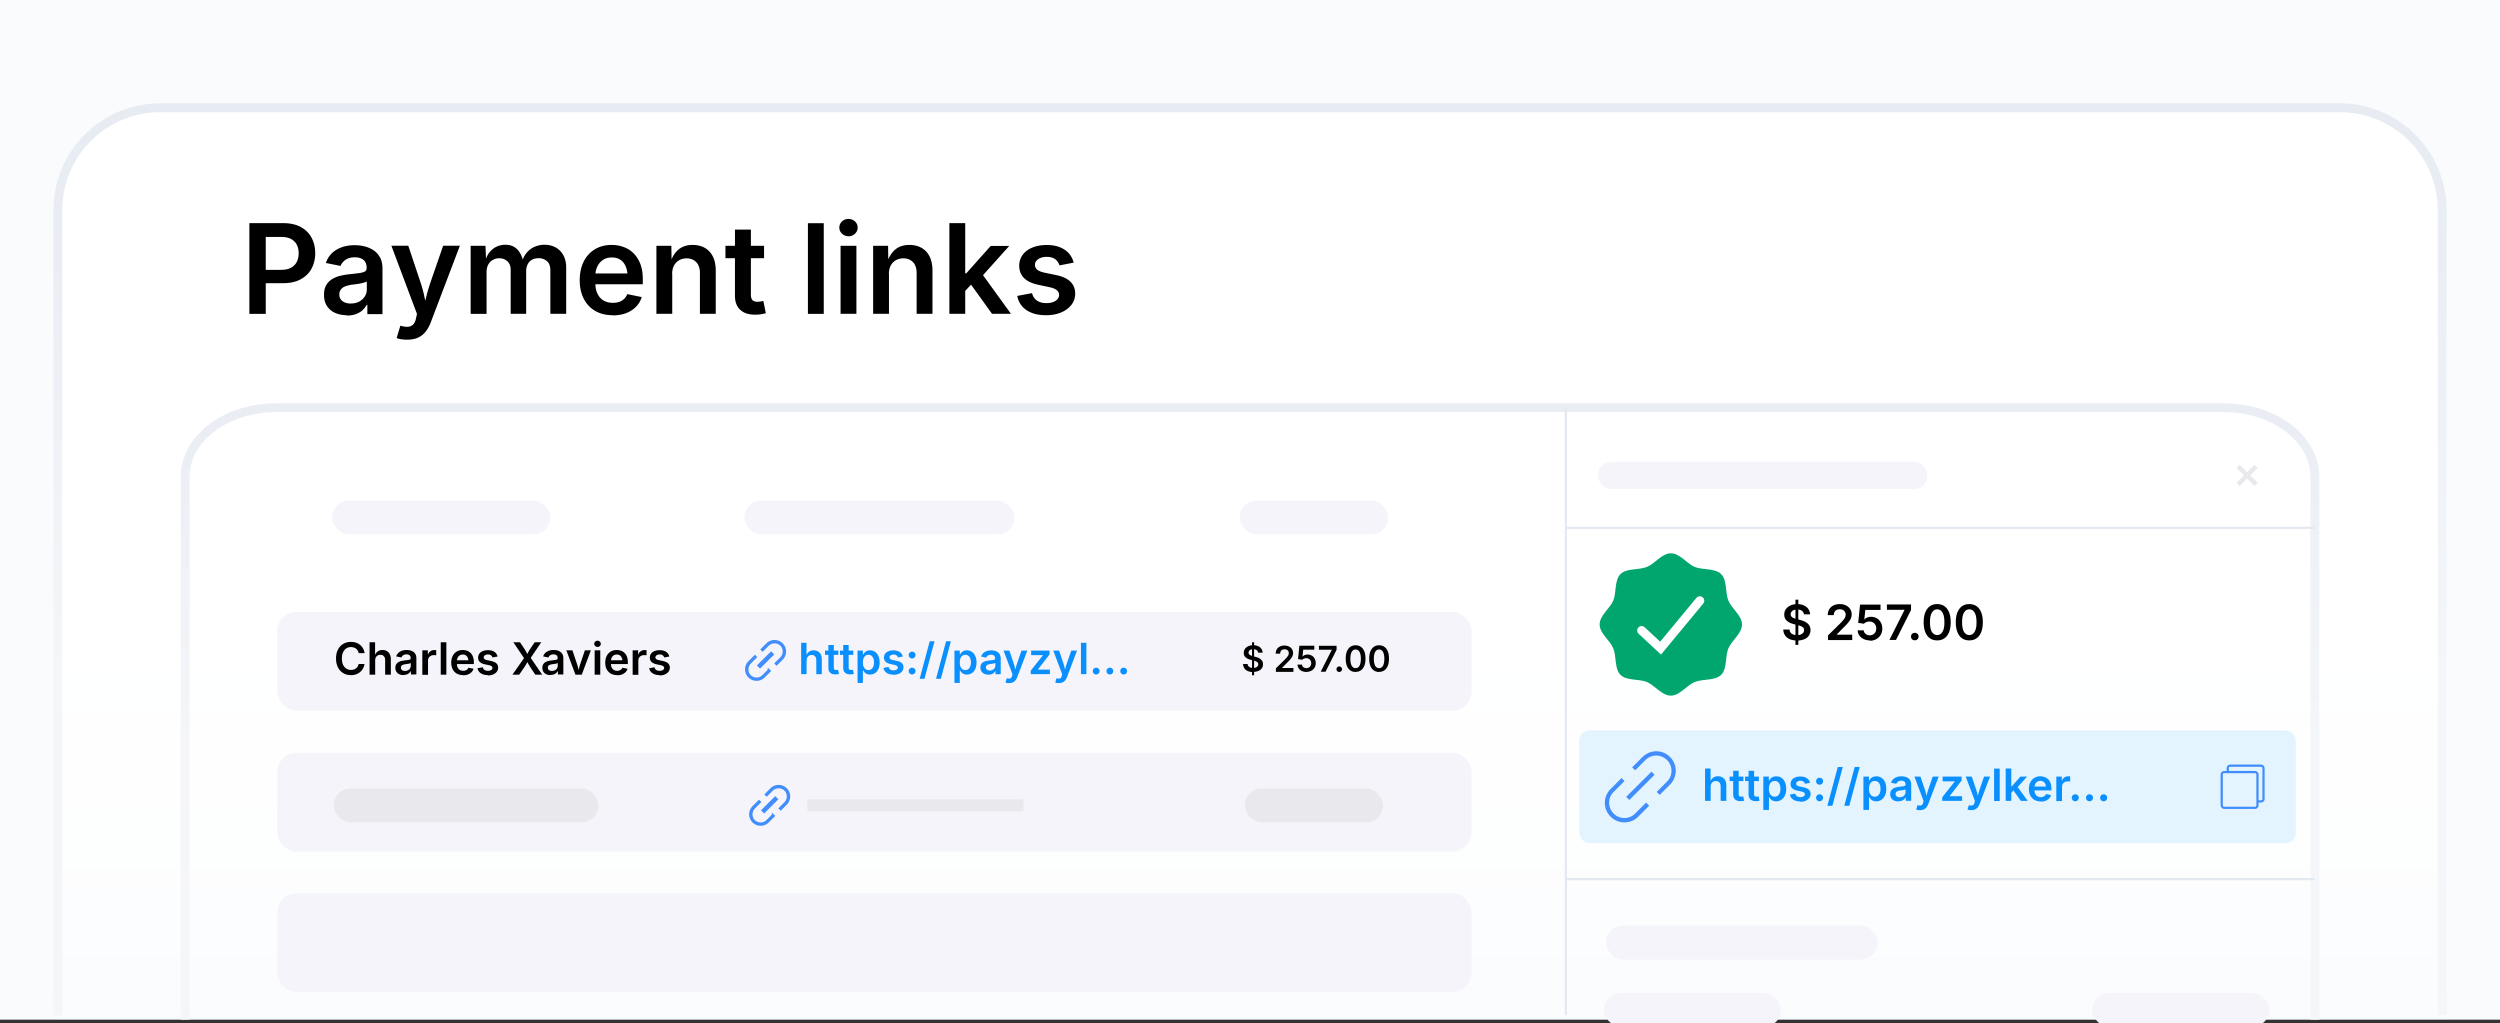 <svg xmlns="http://www.w3.org/2000/svg" xmlns:xlink="http://www.w3.org/1999/xlink" id="Layer_1" version="1.1" viewBox="0 0 281 115.01"><rect x="0" y="0" width="281" height="115.01" fill="#333333" stroke="none"/><defs><linearGradient id="linear-gradient" x1="140.5" x2="140.5" y1="11.61" y2="114.61" gradientUnits="userSpaceOnUse"><stop offset="0" stop-color="#fff"/><stop offset=".38" stop-color="#fff" stop-opacity=".99"/><stop offset=".52" stop-color="#fff" stop-opacity=".97"/><stop offset=".62" stop-color="#fff" stop-opacity=".92"/><stop offset=".69" stop-color="#fff" stop-opacity=".85"/><stop offset=".76" stop-color="#fff" stop-opacity=".77"/><stop offset=".82" stop-color="#fff" stop-opacity=".66"/><stop offset=".88" stop-color="#fff" stop-opacity=".53"/><stop offset=".93" stop-color="#fff" stop-opacity=".38"/><stop offset=".97" stop-color="#fff" stop-opacity=".22"/><stop offset="1" stop-color="#fff" stop-opacity=".1"/></linearGradient><linearGradient id="linear-gradient1" x1="-815.44" x2="-815.44" y1="594.37" y2="593.62" gradientTransform="matrix(268 0 0 -102 218679.5 60625.5)" gradientUnits="userSpaceOnUse"><stop offset="0" stop-color="#e4e9f1"/><stop offset="1" stop-color="#f4f6f9"/></linearGradient><linearGradient xlink:href="#linear-gradient1" id="linear-gradient2" x1="-815.44" x2="-815.44" y1="594.12" y2="593.54"/><linearGradient xlink:href="#linear-gradient1" id="linear-gradient3" x1="175.88" x2="176.12" y1="79.97" y2="79.97"/><linearGradient xlink:href="#linear-gradient1" id="linear-gradient4" x1="176" x2="260.19" y1="59.33" y2="59.33"/><linearGradient xlink:href="#linear-gradient1" id="linear-gradient5" x1="176" x2="260.19" y1="98.81" y2="98.81"/><style>.st8,.st9{stroke-miterlimit:10}.st8{stroke-width:.25px}.st8,.st9{stroke:#408dfb}.st12{fill:#f4f4fa}.st16{fill:#e8e8ed}.st8,.st9{fill:#408dfb}.st9{stroke-width:.5px}.st18{opacity:.6}</style></defs><path d="M0-.4h281v115.01H0z" fill="#f9fbfd"/><path id="getting-started-a" d="M18 11.61h245c6.63 0 12 5.37 12 12v91H6v-91c0-6.63 5.37-12 12-12z" fill="url(#linear-gradient)" fill-rule="evenodd"/><path d="M6.5 114.11v-90.5c0-3.18 1.29-6.05 3.37-8.13 2.15-2.16 5.08-3.37 8.13-3.37h245c3.18 0 6.05 1.29 8.13 3.37 2.16 2.15 3.37 5.08 3.37 8.13v90.5" stroke="url(#linear-gradient1)" fill-rule="evenodd" fill="none"/><path d="M20.81 114.61V53.57c0-2.14 1.15-4.08 3.01-5.48 1.92-1.46 4.54-2.27 7.26-2.27h218.84c2.84 0 5.4.87 7.26 2.27 1.93 1.45 3.01 3.43 3.01 5.48v61.04" fill-rule="evenodd" stroke="url(#linear-gradient2)" fill="none"/><path d="M28.03 35.27V25.08h3.81c.78 0 1.44.15 1.97.44s.94.69 1.21 1.2.41 1.09.41 1.73-.14 1.23-.41 1.74-.68.9-1.22 1.2-1.2.44-1.98.44H29.3v-1.5h2.28c.46 0 .84-.08 1.13-.24s.51-.38.65-.66.21-.6.21-.96-.07-.68-.21-.96-.36-.49-.65-.65-.68-.23-1.14-.23h-1.7v8.65h-1.83zm10.95.16c-.48 0-.92-.09-1.31-.26s-.69-.43-.92-.78-.33-.76-.33-1.26c0-.43.08-.79.24-1.07s.38-.51.66-.68.59-.3.93-.38.71-.15 1.08-.18c.44-.05.8-.09 1.08-.13s.48-.1.61-.18.19-.21.19-.38v-.03c0-.25-.05-.46-.15-.64s-.25-.31-.45-.4-.44-.14-.73-.14-.55.05-.77.14-.39.21-.53.36-.24.3-.3.47l-1.65-.33c.15-.45.38-.82.7-1.12s.69-.51 1.12-.66.91-.22 1.42-.22c.36 0 .72.04 1.09.13s.7.23 1.01.43.55.47.74.81.28.76.28 1.27v5.11h-1.7v-1.05h-.07c-.11.21-.27.41-.47.6s-.44.33-.74.44-.64.17-1.04.17zm.46-1.32c.37 0 .69-.07.95-.22s.47-.34.62-.58.22-.5.22-.78v-.9c-.06.05-.16.09-.3.13s-.29.08-.46.11-.34.06-.51.08-.31.04-.42.05c-.26.04-.5.1-.72.18s-.38.2-.5.35-.18.34-.18.58c0 .22.06.4.17.55s.26.26.46.34.42.12.67.12zM44.58 38l.42-1.39.21.05c.27.07.51.09.72.06s.39-.12.53-.27.24-.38.3-.67l.11-.49-2.88-7.67h1.9l1.39 4.16c.16.49.3.98.4 1.47s.22.99.35 1.5h-.46c.12-.51.25-1.01.37-1.5s.27-.98.43-1.47l1.44-4.16h1.88l-3.28 8.63c-.15.41-.35.75-.58 1.04s-.52.51-.85.66-.74.23-1.2.23c-.25 0-.48-.02-.69-.05s-.38-.08-.5-.13zm8.32-2.73v-7.64h1.67l.07 1.84h-.13c.11-.46.28-.83.51-1.11s.5-.5.81-.64.63-.21.97-.21c.55 0 1 .17 1.34.52s.58.86.72 1.53h-.21c.1-.46.28-.83.54-1.14s.55-.53.9-.68.72-.23 1.12-.23c.46 0 .87.1 1.24.3s.65.49.87.88.32.86.32 1.43v5.15h-1.78v-4.88c0-.47-.13-.82-.39-1.04s-.57-.33-.94-.33c-.28 0-.53.06-.74.18s-.37.29-.48.51-.17.47-.17.76v4.8H57.4v-4.96c0-.39-.12-.7-.36-.93s-.55-.35-.93-.35c-.26 0-.5.06-.71.18s-.39.29-.52.53-.19.52-.19.86v4.68h-1.78zm15.98.16c-.77 0-1.43-.16-1.99-.49s-.98-.78-1.28-1.37-.45-1.28-.45-2.08.15-1.48.44-2.07.71-1.06 1.25-1.39 1.17-.5 1.9-.5c.46 0 .91.08 1.33.23s.8.38 1.12.7.58.71.77 1.2.28 1.06.28 1.73v.56H66v-1.21h5.37l-.83.36c0-.43-.07-.81-.2-1.13s-.33-.58-.59-.76-.59-.27-.98-.27-.72.09-1 .28-.48.43-.63.74-.22.65-.22 1.03v.83c0 .48.08.89.25 1.22s.39.58.69.75.64.25 1.03.25c.26 0 .5-.04.71-.11s.4-.19.55-.33.27-.33.35-.54l1.63.33c-.12.41-.33.77-.63 1.08s-.67.55-1.11.72-.95.26-1.52.26zm6.68-4.64v4.48h-1.78v-7.64h1.68l.03 1.89h-.14c.21-.66.53-1.16.94-1.49s.93-.5 1.56-.5c.52 0 .98.11 1.37.33s.7.55.91.98.32.95.32 1.57v4.86h-1.78v-4.59c0-.51-.13-.91-.4-1.2s-.63-.44-1.09-.44c-.31 0-.59.07-.84.21s-.44.34-.58.6-.21.58-.21.95zm10.32-3.16v1.39h-4.34v-1.39h4.34zm-3.26-1.82h1.78v7.31c0 .28.06.48.18.61s.31.19.58.19a3.787 3.787 0 00.64-.09l.28 1.37c-.2.06-.4.1-.6.13s-.4.04-.59.04c-.73 0-1.3-.18-1.69-.55s-.59-.88-.59-1.56V25.8zm9.97-.72v10.19h-1.78V25.09h1.78zm2.78 1.46c-.28 0-.53-.1-.73-.29s-.3-.42-.3-.68.1-.5.3-.69.45-.28.73-.28.53.09.73.28.3.42.3.69-.1.5-.3.69-.45.29-.73.29zm-.89 8.72v-7.64h1.78v7.64h-1.78zm5.44-4.48v4.48h-1.78v-7.64h1.68l.03 1.89h-.14c.21-.66.53-1.16.94-1.49s.93-.5 1.56-.5c.52 0 .98.11 1.37.33s.7.55.91.98.32.95.32 1.57v4.86h-1.78v-4.59c0-.51-.13-.91-.4-1.2s-.63-.44-1.09-.44c-.31 0-.59.07-.84.21s-.44.34-.58.6-.21.58-.21.95zm6.79 4.48V25.08h1.78v10.19h-1.78zm1.62-2.4v-2.15h.28l2.75-3.08h2.08l-3.38 3.77h-.37l-1.37 1.47zm3.17 2.4l-2.5-3.48 1.2-1.26 3.43 4.74h-2.13zm6.07.16c-.59 0-1.11-.08-1.56-.25s-.82-.41-1.11-.74-.48-.72-.56-1.18l1.66-.31c.1.38.29.66.56.84s.62.28 1.05.28.79-.09 1.04-.26.39-.39.39-.65c0-.22-.08-.4-.25-.54s-.43-.25-.78-.33l-1.31-.28c-.72-.15-1.26-.41-1.61-.77s-.53-.81-.53-1.37c0-.47.13-.88.39-1.23s.62-.62 1.08-.81 1-.29 1.61-.29c.58 0 1.08.08 1.49.25s.75.39 1.01.69.44.64.54 1.04l-1.59.31c-.09-.27-.24-.5-.47-.68s-.55-.28-.96-.28c-.38 0-.69.08-.95.25s-.38.38-.38.64c0 .22.08.41.25.55s.45.26.83.34l1.3.27c.72.15 1.26.4 1.61.75s.53.78.53 1.32c0 .48-.14.91-.42 1.27s-.66.65-1.16.86-1.06.31-1.71.31z"/><rect width="30.53" height="3.81" x="180.52" y="104.04" class="st12" rx="1.9" ry="1.9"/><rect width="19.9" height="3.81" x="180.28" y="111.6" class="st12" rx="1.9" ry="1.9"/><rect width="19.9" height="3.81" x="235.16" y="111.6" class="st12" rx="1.9" ry="1.9"/><rect width="80.54" height="12.66" x="177.51" y="82.1" rx="1.14" ry="1.14" fill="#e3f4ff"/><rect width="37.08" height="3.05" x="179.58" y="51.91" class="st12" rx="1.52" ry="1.52"/><path d="M185.02 90.39l-1.14 1.14c-.35.35-.81.54-1.3.54s-.96-.19-1.3-.54-.54-.81-.54-1.3.19-.96.54-1.3l1.14-1.14-.16-.16-1.14 1.14c-.39.39-.61.91-.61 1.46s.21 1.07.61 1.47.91.61 1.47.61 1.07-.21 1.46-.61l1.14-1.14-.16-.16zm2.61-5.21c-.39-.39-.91-.61-1.46-.61s-1.07.22-1.47.61l-1.07 1.07.16.16 1.07-1.07c.35-.35.81-.54 1.3-.54s.95.19 1.3.54c.35.35.54.81.54 1.3s-.19.96-.54 1.3l-1.07 1.07.16.16 1.07-1.07a2.065 2.065 0 000-2.93z" class="st8"/><path d="M182.96 89.74l2.84-2.83" class="st9"/><path d="M195.8 70.19c0 1.02-1.16 1.8-1.53 2.68s-.12 2.29-.81 2.98-2.06.43-2.98.81-1.67 1.53-2.68 1.53-1.8-1.16-2.68-1.53-2.29-.12-2.98-.81-.43-2.06-.81-2.98-1.53-1.67-1.53-2.68 1.16-1.8 1.53-2.68.12-2.29.81-2.98 2.06-.43 2.98-.81 1.67-1.53 2.68-1.53 1.8 1.16 2.68 1.53 2.29.12 2.98.81.43 2.06.81 2.98 1.53 1.67 1.53 2.68z" fill="#00a66d" fill-rule="evenodd"/><path d="M201.98 71.99c-.31 0-.58-.05-.8-.14-.23-.1-.41-.24-.53-.42-.13-.18-.2-.41-.21-.67h.7c.01.14.06.25.13.35s.17.16.3.21c.12.04.26.07.41.07.16 0 .3-.02.42-.07s.21-.12.28-.2c.07-.09.1-.19.1-.3 0-.1-.03-.19-.09-.26a.687.687 0 00-.25-.17 1.7 1.7 0 00-.38-.12l-.45-.12c-.33-.09-.59-.21-.78-.39-.19-.17-.28-.4-.28-.68 0-.24.06-.44.19-.62s.3-.31.52-.41c.22-.1.47-.15.75-.15s.53.05.75.15.38.23.5.41.18.37.19.59h-.69a.537.537 0 00-.23-.4c-.13-.09-.31-.14-.53-.14-.15 0-.28.02-.39.07a.54.54 0 00-.25.19c-.06.08-.09.17-.09.27 0 .11.03.2.1.27s.15.13.26.17c.1.04.21.08.32.1l.37.1c.15.04.29.08.43.14.14.06.26.13.38.22a.958.958 0 01.37.78c0 .23-.06.44-.18.62s-.29.32-.52.41-.5.15-.81.15zm-.17.49V67.4h.32v5.08h-.32zm3.66-.55v-.51l1.38-1.36c.13-.13.24-.25.33-.36.09-.1.16-.2.2-.3.05-.1.07-.2.07-.32a.571.571 0 00-.33-.53.74.74 0 00-.34-.07c-.13 0-.25.03-.35.08-.1.05-.17.13-.23.23s-.08.22-.08.35h-.68c0-.25.06-.47.17-.66.11-.19.27-.33.48-.43s.43-.15.7-.15.5.05.7.15.36.24.47.41.17.37.17.59c0 .15-.03.29-.08.43s-.15.3-.3.48c-.14.18-.34.39-.6.64l-.69.71v.03h1.73v.6h-2.72zm4.71.05c-.26 0-.49-.05-.7-.15-.2-.1-.37-.23-.49-.4s-.18-.37-.19-.58h.69c0 .11.04.21.1.29a.677.677 0 00.57.27c.14 0 .27-.03.38-.1.11-.07.2-.16.26-.27.06-.11.09-.25.09-.4s-.03-.29-.1-.4a.662.662 0 00-.27-.28.709.709 0 00-.39-.1c-.12 0-.24.02-.35.07-.12.04-.21.1-.27.18l-.65-.1.21-2.05h2.3v.6h-1.71l-.11 1.06h.02c.08-.09.18-.16.31-.21.13-.06.28-.08.44-.08.18 0 .35.03.5.1.15.07.29.16.4.28.11.12.2.26.26.42.06.16.09.34.09.53 0 .26-.06.5-.18.7s-.29.36-.5.48c-.21.12-.46.18-.74.18zm2.19-.05l1.69-3.36v-.03h-1.97v-.6h2.71v.62l-1.69 3.37h-.74zm2.85.04a.407.407 0 01-.42-.42.407.407 0 01.42-.42c.12 0 .22.04.31.12s.12.18.12.3-.04.22-.12.3-.19.12-.31.12zm2.52.01c-.32 0-.59-.08-.82-.24-.23-.16-.4-.39-.52-.7s-.18-.67-.18-1.1.06-.8.18-1.1.3-.54.52-.7.5-.24.82-.24.59.08.82.24.4.4.52.7.18.67.18 1.1-.06.8-.18 1.1-.29.54-.52.7c-.23.16-.5.24-.83.24zm0-.6c.17 0 .32-.06.44-.17s.21-.28.28-.49.09-.47.09-.78-.03-.57-.09-.79c-.06-.21-.16-.38-.28-.49s-.27-.17-.44-.17-.32.06-.44.17-.21.28-.28.49c-.06.22-.09.48-.09.79s.03.57.09.78.15.38.28.49.27.17.44.17zm3.61.6c-.32 0-.59-.08-.82-.24-.23-.16-.4-.39-.52-.7s-.18-.67-.18-1.1.06-.8.18-1.1.3-.54.52-.7.5-.24.82-.24.59.08.82.24.4.4.52.7.18.67.18 1.1-.06.8-.18 1.1-.29.54-.52.7c-.23.16-.5.24-.83.24zm0-.6c.17 0 .32-.06.44-.17s.21-.28.28-.49.09-.47.09-.78-.03-.57-.09-.79c-.06-.21-.16-.38-.28-.49s-.27-.17-.44-.17-.32.06-.44.17-.21.28-.28.49c-.06.22-.09.48-.09.79s.03.57.09.78.15.38.28.49.27.17.44.17z"/><path d="M176 45.82v68.29" stroke-width=".25" stroke-miterlimit="10" fill="none" stroke="url(#linear-gradient3)"/><path d="M176 59.33h84.19" stroke="url(#linear-gradient4)" stroke-width=".25" stroke-miterlimit="10" fill="none"/><path d="M176 98.81h84.19" stroke="url(#linear-gradient5)" stroke-width=".25" stroke-miterlimit="10" fill="none"/><path d="M251.56 52.42l2.03 2.03m0-2.03l-2.03 2.03" stroke="#e8e8ed" stroke-width=".5" stroke-miterlimit="10" fill="none"/><path d="M184.52 70.87l2.13 1.98 4.41-5.33" stroke="#fff" stroke-linecap="round" stroke-miterlimit="10" fill="none"/><rect width="134.23" height="11.09" x="31.17" y="68.78" class="st12" rx="2.15" ry="2.15"/><rect width="24.52" height="3.81" x="37.32" y="56.26" class="st12" rx="1.9" ry="1.9"/><rect width="30.34" height="3.81" x="83.67" y="56.26" class="st12" rx="1.9" ry="1.9"/><rect width="16.69" height="3.81" x="139.34" y="56.26" class="st12" rx="1.9" ry="1.9"/><path d="M86.41 75.34l-.64.64c-.2.2-.46.3-.73.3s-.54-.11-.74-.3-.3-.46-.3-.74.11-.54.3-.74l.64-.64-.09-.09-.64.64a1.173 1.173 0 000 1.65c.22.22.51.34.83.34s.6-.12.82-.34l.64-.64-.09-.09zm1.47-2.94a1.173 1.173 0 00-1.65 0l-.6.6.09.09.6-.6c.2-.2.46-.3.74-.3s.54.11.74.3c.2.2.3.46.3.74s-.11.54-.3.74l-.6.6.09.09.6-.6c.22-.22.34-.51.34-.83s-.12-.6-.34-.82z" class="st8"/><path d="M85.25 74.97l1.6-1.59" class="st9"/><rect width="134.23" height="11.09" x="31.17" y="84.62" class="st12" rx="2.15" ry="2.15"/><rect width="134.23" height="11.09" x="31.17" y="100.4" class="st12" rx="2.15" ry="2.15"/><rect width="24.29" height="1.35" x="90.75" y="89.84" class="st16" rx=".12" ry=".12"/><rect width="29.74" height="3.81" x="37.52" y="88.62" class="st16" rx="1.9" ry="1.9"/><rect width="15.53" height="3.81" x="139.92" y="88.62" class="st16" rx="1.9" ry="1.9"/><path d="M39.43 75.88c-.32 0-.6-.07-.85-.22s-.45-.36-.59-.64-.22-.61-.22-1 .07-.73.22-1.01.34-.49.6-.64c.25-.15.54-.22.85-.22.2 0 .38.03.56.08.17.06.33.14.46.25.14.11.25.24.34.4s.15.33.18.53h-.66a.835.835 0 00-.11-.29.952.952 0 00-.19-.21.794.794 0 00-.26-.13c-.1-.03-.2-.05-.31-.05-.2 0-.37.05-.53.15-.15.1-.27.25-.36.44-.09.19-.13.42-.13.7s.04.51.13.7.21.33.36.43c.15.1.33.15.52.15.11 0 .21-.01.31-.04a.794.794 0 00.45-.34c.05-.08.09-.18.11-.29h.66c-.02.17-.08.34-.16.49-.08.15-.19.29-.32.4-.13.12-.29.21-.46.27-.18.06-.37.1-.59.1zm2.74-1.65v1.6h-.63v-3.64h.62v1.58h-.07c.08-.24.19-.41.34-.53s.33-.18.56-.18c.19 0 .35.04.49.12.14.08.25.2.33.35.08.15.12.34.12.56v1.74h-.64v-1.64c0-.18-.05-.33-.14-.43a.503.503 0 00-.39-.16c-.11 0-.21.02-.3.07s-.16.12-.21.21-.08.21-.08.34zm3.19 1.65c-.17 0-.33-.03-.47-.09s-.25-.16-.33-.28-.12-.27-.12-.45c0-.16.03-.28.09-.38.06-.1.14-.18.23-.24.1-.06.21-.11.33-.14.12-.03.25-.05.39-.07.16-.02.29-.03.39-.05.1-.01.17-.03.22-.06.05-.03.07-.08.07-.14 0-.1-.02-.18-.05-.24a.364.364 0 00-.16-.14.722.722 0 00-.53 0c-.08.03-.14.07-.19.13a.62.62 0 00-.11.17l-.59-.12c.05-.16.14-.29.25-.4.11-.1.25-.18.4-.24.16-.05.32-.08.51-.08.13 0 .26.01.39.04s.25.08.36.15c.11.07.2.17.26.29.07.12.1.27.1.45v1.82h-.61v-.38h-.02c-.04.08-.1.15-.17.21a.76.76 0 01-.26.16c-.1.04-.23.06-.37.06zm.17-.47c.13 0 .25-.03.34-.08.1-.05.17-.12.22-.21.05-.09.08-.18.08-.28v-.32s-.06.03-.11.05c-.05.01-.1.03-.17.04l-.18.03c-.06 0-.11.01-.15.02-.09.01-.18.03-.26.06s-.14.07-.18.12c-.04.05-.06.12-.06.21 0 .08.02.14.06.2.04.05.09.09.16.12s.15.04.24.04zm1.94.42V73.1h.62v.46h.03c.05-.16.13-.28.26-.36.12-.09.26-.13.42-.13h.12c.04 0 .08 0 .11.01v.58s-.07-.02-.13-.02h-.17a.69.69 0 00-.32.08c-.09.05-.17.12-.22.21a.62.62 0 00-.08.31v1.61h-.63zm2.7-3.64v3.64h-.63v-3.64h.63zm1.88 3.69c-.27 0-.51-.06-.71-.17-.2-.12-.35-.28-.46-.49-.11-.21-.16-.46-.16-.74s.05-.53.16-.74c.1-.21.25-.38.45-.5.19-.12.42-.18.68-.18.17 0 .32.03.48.08.15.05.28.14.4.25.12.11.21.26.27.43.07.17.1.38.1.62v.2h-2.23v-.43h1.92l-.3.13c0-.15-.02-.29-.07-.4a.582.582 0 00-.21-.27.558.558 0 00-.35-.1.61.61 0 00-.58.36c-.05.11-.08.23-.08.37v.3c0 .17.03.32.09.44s.14.21.25.27c.11.06.23.09.37.09a.657.657 0 00.45-.16c.06-.05.1-.12.12-.19l.58.12c-.04.15-.12.28-.22.38-.11.11-.24.2-.4.26-.16.06-.34.09-.54.09zm2.78 0c-.21 0-.4-.03-.56-.09a1.11 1.11 0 01-.4-.26.912.912 0 01-.2-.42l.59-.11c.04.13.1.24.2.3.1.07.22.1.38.1s.28-.03.37-.09c.09-.06.14-.14.14-.23 0-.08-.03-.14-.09-.19a.669.669 0 00-.28-.12l-.47-.1c-.26-.05-.45-.15-.58-.27s-.19-.29-.19-.49c0-.17.05-.32.14-.44a.91.91 0 01.39-.29c.17-.07.36-.1.58-.1.21 0 .38.03.53.09a.872.872 0 01.55.62l-.57.11a.463.463 0 00-.17-.24c-.08-.07-.2-.1-.34-.1s-.25.03-.34.09c-.09.06-.14.14-.14.23 0 .08.03.15.09.2.06.05.16.09.3.12l.46.1c.26.06.45.14.58.27s.19.28.19.47c0 .17-.05.32-.15.46-.1.13-.24.23-.41.31-.18.07-.38.11-.61.11zm2.77-.05l1.47-2.1v.49l-1.37-2.03h.75l.44.66c.07.11.14.21.19.3s.09.17.13.25.09.17.13.27h-.16c.05-.1.1-.18.14-.27.04-.08.09-.17.14-.25.05-.09.11-.19.19-.3l.45-.66h.74l-1.35 1.99v-.47l1.45 2.12h-.77l-.55-.82c-.07-.1-.12-.19-.16-.26l-.12-.21c-.04-.07-.08-.14-.12-.23h.11c-.05.08-.09.16-.12.23l-.12.21c-.04.07-.1.16-.17.26l-.56.82h-.75zm4.28.05c-.17 0-.33-.03-.47-.09s-.25-.16-.33-.28-.12-.27-.12-.45c0-.16.03-.28.09-.38.06-.1.14-.18.23-.24.1-.06.21-.11.33-.14.12-.03.25-.05.39-.07.16-.02.29-.03.39-.05.1-.01.17-.03.22-.06.05-.03.07-.08.07-.14 0-.1-.02-.18-.05-.24a.364.364 0 00-.16-.14.722.722 0 00-.53 0c-.08.03-.14.07-.19.13a.62.62 0 00-.11.17l-.59-.12c.05-.16.14-.29.25-.4.11-.1.25-.18.4-.24.16-.05.32-.08.51-.08.13 0 .26.01.39.04s.25.08.36.15c.11.07.2.17.26.29.07.12.1.27.1.45v1.82h-.61v-.38h-.02c-.04.08-.1.15-.17.21a.76.76 0 01-.26.16c-.1.04-.23.06-.37.06zm.17-.47c.13 0 .25-.03.34-.08.1-.05.17-.12.22-.21.05-.09.08-.18.08-.28v-.32s-.06.03-.11.05c-.05.01-.1.03-.17.04l-.18.03c-.06 0-.11.01-.15.02-.09.01-.18.03-.26.06s-.14.07-.18.12c-.04.05-.06.12-.06.21 0 .08.02.14.06.2.04.05.09.09.16.12s.15.04.24.04zm2.63.42l-1.02-2.73h.68l.5 1.48c.06.17.11.35.15.52s.09.35.13.54h-.16c.05-.18.09-.36.13-.54.04-.18.09-.35.15-.52l.5-1.48h.67l-1.02 2.73h-.71zm2.48-3.12c-.1 0-.19-.03-.26-.1s-.11-.15-.11-.24a.358.358 0 01.37-.35c.1 0 .19.03.26.1s.11.15.11.25-.04.18-.11.25-.16.1-.26.1zm-.32 3.12V73.1h.63v2.73h-.63zm2.52.05c-.27 0-.51-.06-.71-.17-.2-.12-.35-.28-.46-.49-.11-.21-.16-.46-.16-.74s.05-.53.16-.74c.1-.21.25-.38.45-.5.19-.12.42-.18.68-.18.17 0 .32.03.48.08.15.05.28.14.4.25.12.11.21.26.27.43.07.17.1.38.1.62v.2h-2.23v-.43h1.92l-.3.13c0-.15-.02-.29-.07-.4a.582.582 0 00-.21-.27.558.558 0 00-.35-.1.61.61 0 00-.58.36c-.05.11-.08.23-.08.37v.3c0 .17.03.32.09.44s.14.21.25.27c.11.06.23.09.37.09a.657.657 0 00.45-.16c.06-.05.1-.12.12-.19l.58.12c-.04.15-.12.28-.22.38-.11.11-.24.2-.4.26-.16.06-.34.09-.54.09zm1.75-.05V73.1h.62v.46h.03c.05-.16.13-.28.26-.36.12-.09.26-.13.42-.13h.12c.04 0 .08 0 .11.01v.58s-.07-.02-.13-.02h-.17a.69.69 0 00-.32.08c-.09.05-.17.12-.22.21a.62.62 0 00-.08.31v1.61h-.63zm3.02.05c-.21 0-.4-.03-.56-.09a1.11 1.11 0 01-.4-.26.912.912 0 01-.2-.42l.59-.11c.04.13.1.24.2.3.1.07.22.1.38.1s.28-.03.37-.09c.09-.06.14-.14.14-.23 0-.08-.03-.14-.09-.19a.669.669 0 00-.28-.12l-.47-.1c-.26-.05-.45-.15-.58-.27s-.19-.29-.19-.49c0-.17.05-.32.14-.44a.91.91 0 01.39-.29c.17-.07.36-.1.58-.1.21 0 .38.03.53.09a.872.872 0 01.55.62l-.57.11a.463.463 0 00-.17-.24c-.08-.07-.2-.1-.34-.1s-.25.03-.34.09c-.09.06-.14.14-.14.23 0 .08.03.15.09.2.06.05.16.09.3.12l.46.1c.26.06.45.14.58.27s.19.28.19.47c0 .17-.05.32-.15.46-.1.13-.24.23-.41.31-.18.07-.38.11-.61.11zM140.85 75.54c-.23 0-.42-.04-.59-.11s-.3-.17-.39-.31a.946.946 0 01-.15-.49h.51c0 .1.04.19.1.25.05.07.13.12.22.15a.943.943 0 00.6 0c.08-.03.16-.08.21-.15a.34.34 0 00.07-.22c0-.08-.02-.14-.07-.19a.523.523 0 00-.18-.13c-.08-.04-.17-.07-.28-.09l-.33-.09c-.24-.06-.43-.16-.57-.28-.14-.13-.2-.29-.2-.5 0-.17.05-.32.14-.45s.22-.23.38-.3c.16-.07.34-.11.54-.11s.39.04.55.11a.815.815 0 01.51.73h-.51a.385.385 0 00-.17-.29c-.1-.07-.23-.1-.38-.1-.11 0-.2.02-.28.05s-.14.08-.18.14c-.04.06-.06.12-.06.2 0 .08.02.15.08.2.05.05.11.09.19.12s.15.06.23.08l.27.07c.11.03.21.06.31.1s.19.1.27.16c.08.07.15.15.2.24.05.09.07.2.07.33 0 .17-.04.32-.13.45s-.21.23-.38.3-.36.11-.59.11zm-.12.36v-3.71h.23v3.71h-.23zm2.68-.4v-.38l1.01-.99c.09-.1.17-.18.24-.26.06-.08.11-.15.15-.22.03-.07.05-.15.05-.23 0-.09-.02-.17-.06-.24a.353.353 0 00-.17-.15.487.487 0 00-.25-.05c-.1 0-.18.02-.26.06s-.13.09-.17.17-.06.16-.06.26h-.5c0-.18.04-.34.12-.48s.2-.24.35-.32c.15-.08.32-.11.51-.11s.36.04.51.11a.796.796 0 01.46.73c0 .11-.02.21-.06.32-.04.1-.11.22-.22.35-.1.13-.25.29-.44.47l-.51.52v.02h1.27v.44h-1.99zm3.43.03c-.19 0-.36-.04-.51-.11a.843.843 0 01-.35-.29.787.787 0 01-.14-.43h.51c0 .08.03.15.07.21.04.06.1.11.18.14a.604.604 0 00.52-.02c.08-.05.14-.11.19-.2.05-.08.07-.18.07-.29a.543.543 0 00-.27-.49.53.53 0 00-.28-.07c-.09 0-.18.02-.26.05s-.15.08-.2.13l-.47-.08.15-1.5h1.68v.44h-1.25l-.08.77h.02c.05-.06.13-.12.23-.16a.937.937 0 01.69.01c.11.05.21.11.29.2.08.09.15.19.19.31.04.12.07.25.07.38 0 .19-.04.36-.13.51-.09.15-.21.27-.37.35s-.34.13-.54.13zm1.61-.03l1.24-2.45v-.02h-1.44v-.44h1.98v.45l-1.24 2.46h-.54zm2.08.03c-.09 0-.16-.03-.22-.09s-.09-.13-.09-.22.03-.16.09-.22.13-.09.22-.09.16.03.22.09.09.13.09.22-.03.16-.09.22-.13.09-.22.09zm1.84 0c-.23 0-.44-.06-.6-.18a1.11 1.11 0 01-.38-.51c-.09-.22-.13-.49-.13-.81s.04-.58.13-.81c.09-.22.22-.39.38-.51.17-.12.37-.18.6-.18s.43.06.6.18c.17.12.29.29.38.51.09.22.13.49.13.81s-.04.58-.13.8-.21.39-.38.51-.37.18-.61.18zm0-.43c.13 0 .23-.04.32-.12.09-.08.16-.2.2-.36.05-.16.07-.35.07-.57s-.02-.42-.07-.57c-.05-.16-.11-.28-.2-.36-.09-.08-.2-.12-.32-.12s-.23.04-.32.12c-.09.08-.15.2-.2.36-.05.16-.07.35-.07.57s.02.41.07.57c.04.16.11.28.2.36.09.08.2.12.32.12zm2.64.43c-.23 0-.44-.06-.6-.18a1.11 1.11 0 01-.38-.51c-.09-.22-.13-.49-.13-.81s.04-.58.13-.81c.09-.22.22-.39.38-.51.17-.12.37-.18.6-.18s.43.06.6.18c.17.12.29.29.38.51.09.22.13.49.13.81s-.04.58-.13.8-.21.39-.38.51-.37.18-.61.18zm0-.43c.13 0 .23-.04.32-.12.09-.08.16-.2.2-.36.05-.16.07-.35.07-.57s-.02-.42-.07-.57c-.05-.16-.11-.28-.2-.36-.09-.08-.2-.12-.32-.12s-.23.04-.32.12c-.09.08-.15.2-.2.36-.05.16-.07.35-.07.57s.02.41.07.57c.04.16.11.28.2.36.09.08.2.12.32.12z"/><path d="M90.66 74.22v1.55h-.61v-3.52h.6v1.53h-.06c.07-.23.18-.4.33-.51.14-.12.32-.17.54-.17.18 0 .34.04.48.12s.24.19.32.34c.07.15.11.33.11.54v1.68h-.62v-1.59c0-.18-.05-.32-.14-.42a.49.49 0 00-.38-.15c-.11 0-.21.02-.29.07-.09.05-.15.12-.2.21-.05.09-.07.2-.07.33zm3.57-1.09v.48h-1.5v-.48h1.5zm-1.12-.63h.61v2.53c0 .1.02.17.06.21.04.04.11.07.2.07.03 0 .07 0 .11-.01.05 0 .08-.01.11-.02l.1.47c-.07.02-.14.04-.21.04-.07 0-.14.01-.2.01-.25 0-.45-.06-.58-.19-.14-.13-.2-.3-.2-.54v-2.58zm2.8.63v.48h-1.5v-.48h1.5zm-1.13-.63h.61v2.53c0 .1.02.17.06.21.04.04.11.07.2.07.03 0 .07 0 .11-.01.05 0 .08-.01.11-.02l.1.47c-.07.02-.14.04-.21.04-.07 0-.14.01-.2.01-.25 0-.45-.06-.58-.19-.14-.13-.2-.3-.2-.54v-2.58zm1.61 4.26v-3.63h.6v.44h.04c.03-.06.08-.13.13-.2.06-.07.14-.13.24-.19.1-.05.23-.08.38-.08.21 0 .39.05.55.16.16.1.29.26.39.46.1.2.15.45.15.74s-.05.54-.14.74c-.09.2-.22.36-.39.46-.16.11-.35.16-.56.16-.15 0-.27-.03-.38-.08a.654.654 0 01-.24-.19c-.06-.07-.11-.14-.14-.2h-.03v1.41h-.61zm1.23-1.45c.14 0 .25-.04.34-.11s.16-.18.21-.31c.05-.13.07-.28.07-.44s-.02-.31-.07-.44a.676.676 0 00-.21-.3c-.09-.07-.21-.11-.35-.11s-.25.04-.34.11c-.09.07-.16.17-.21.3-.05.13-.07.28-.07.45s.02.32.07.45.12.23.21.3.21.11.34.11zm2.79.52c-.2 0-.38-.03-.54-.09a.862.862 0 01-.38-.26.744.744 0 01-.19-.41l.57-.11c.04.13.1.23.19.29.09.06.21.1.36.1s.27-.03.36-.09c.09-.06.13-.13.13-.22 0-.08-.03-.14-.09-.19a.564.564 0 00-.27-.11l-.45-.1c-.25-.05-.44-.14-.56-.26a.649.649 0 01-.18-.48c0-.16.04-.31.13-.42.09-.12.21-.21.37-.28.16-.07.35-.1.56-.1.2 0 .37.03.52.09.14.06.26.13.35.24.09.1.15.22.19.36l-.55.11a.46.46 0 00-.16-.23.54.54 0 00-.33-.1c-.13 0-.24.03-.33.09s-.13.13-.13.22c0 .08.03.14.09.19.06.05.15.09.29.12l.45.09c.25.05.44.14.56.26.12.12.18.27.18.46 0 .17-.05.31-.14.44s-.23.23-.4.3c-.17.07-.37.11-.59.11zm2.11-1.82a.37.37 0 01-.27-.11c-.07-.07-.11-.16-.11-.27s.04-.2.11-.27.16-.11.27-.11.2.04.27.11.11.16.11.27-.04.19-.11.27a.37.37 0 01-.27.11zm0 1.8a.37.37 0 01-.27-.11c-.07-.07-.11-.16-.11-.27s.04-.2.11-.27.16-.11.27-.11.2.04.27.11.11.16.11.27-.04.19-.11.27a.37.37 0 01-.27.11zm2.52-3.73l-1.13 4.22h-.54l1.13-4.22h.54zm1.84 0l-1.13 4.22h-.54l1.13-4.22h.54zm.4 4.68v-3.63h.6v.44h.04c.03-.06.08-.13.13-.2.06-.07.14-.13.24-.19.1-.05.23-.08.38-.08.21 0 .39.05.55.16.16.1.29.26.39.46.1.2.15.45.15.74s-.05.54-.14.74c-.09.2-.22.36-.39.46-.16.11-.35.16-.56.16-.15 0-.27-.03-.38-.08a.654.654 0 01-.24-.19c-.06-.07-.11-.14-.14-.2h-.03v1.41h-.61zm1.23-1.45c.14 0 .25-.04.34-.11s.16-.18.21-.31c.05-.13.07-.28.07-.44s-.02-.31-.07-.44a.676.676 0 00-.21-.3c-.09-.07-.21-.11-.35-.11s-.25.04-.34.11c-.09.07-.16.17-.21.3-.05.13-.07.28-.07.45s.02.32.07.45.12.23.21.3.21.11.34.11zm2.58.52c-.17 0-.32-.03-.45-.09a.763.763 0 01-.32-.27.76.76 0 01-.12-.44c0-.15.03-.27.08-.37.06-.1.13-.18.23-.23s.2-.1.32-.13.24-.05.37-.06c.15-.02.28-.03.37-.04.1-.01.17-.03.21-.06.04-.03.07-.07.07-.13 0-.1-.02-.17-.05-.23s-.09-.11-.15-.14c-.07-.03-.15-.05-.25-.05s-.19.02-.27.05a.474.474 0 00-.28.28l-.57-.12c.05-.16.13-.29.24-.39.11-.1.24-.18.39-.23.15-.05.31-.08.49-.08.12 0 .25.01.38.04s.24.08.35.15c.11.07.19.16.25.28.06.12.1.26.1.44v1.77h-.59v-.36h-.02c-.04.07-.09.14-.16.21-.07.06-.15.12-.26.15s-.22.06-.36.06zm.16-.46c.13 0 .24-.03.33-.08.09-.05.16-.12.22-.2.05-.08.08-.17.08-.27v-.31s-.05.03-.1.04c-.05.01-.1.03-.16.04-.06.01-.12.02-.17.03s-.11.01-.15.02c-.09.01-.17.03-.25.06-.07.03-.13.07-.17.12-.04.05-.06.12-.06.2 0 .08.02.14.06.19.04.05.09.09.16.12s.14.04.23.04zm1.77 1.34l.14-.48.07.02c.09.02.18.03.25.02.07-.01.13-.04.18-.09s.08-.13.1-.23l.04-.17-1-2.65h.66l.48 1.44c.06.17.1.34.14.51.04.17.08.34.12.52h-.16c.04-.18.08-.35.13-.52.04-.17.09-.34.15-.51l.5-1.44h.65l-1.13 2.98c-.05.14-.12.26-.2.36-.08.1-.18.18-.3.23-.12.05-.25.08-.41.08-.09 0-.17 0-.24-.02-.07-.01-.13-.03-.17-.04zm2.84-.94v-.39l1.36-1.72v-.02h-1.32v-.51h2.07v.43l-1.3 1.68v.02h1.34v.51h-2.16zm2.75.94l.14-.48.07.02c.09.02.18.03.25.02.07-.01.13-.04.18-.09s.08-.13.1-.23l.04-.17-1-2.65h.66l.48 1.44c.06.17.1.34.14.51.04.17.08.34.12.52h-.16c.04-.18.08-.35.13-.52.04-.17.09-.34.15-.51l.5-1.44h.65l-1.13 2.98c-.05.14-.12.26-.2.36-.08.1-.18.18-.3.23-.12.05-.25.08-.41.08-.09 0-.17 0-.24-.02-.07-.01-.13-.03-.17-.04zm3.5-4.46v3.52h-.61v-3.52h.61zm1.1 3.56a.37.37 0 01-.27-.11c-.07-.07-.11-.16-.11-.27s.04-.2.11-.27.16-.11.27-.11.2.04.27.11.11.16.11.27-.04.19-.11.27a.37.37 0 01-.27.11zm1.54 0a.37.37 0 01-.27-.11c-.07-.07-.11-.16-.11-.27s.04-.2.11-.27.16-.11.27-.11.2.04.27.11.11.16.11.27-.04.19-.11.27a.37.37 0 01-.27.11zm1.55 0a.37.37 0 01-.27-.11c-.07-.07-.11-.16-.11-.27s.04-.2.11-.27.16-.11.27-.11.2.04.27.11.11.16.11.27-.04.19-.11.27a.37.37 0 01-.27.11zm65.98 12.61v1.6h-.63v-3.64h.62v1.58h-.07c.08-.24.19-.41.34-.53.15-.12.33-.18.56-.18.19 0 .35.04.49.12.14.08.25.2.33.35s.12.34.12.56v1.74h-.64v-1.64c0-.18-.05-.33-.14-.43a.503.503 0 00-.39-.16c-.11 0-.21.03-.3.07s-.16.12-.21.21c-.05.09-.08.21-.08.34zm3.68-1.13v.5h-1.55v-.5h1.55zm-1.16-.65h.63v2.61c0 .1.02.17.06.22.04.05.11.07.21.07.03 0 .07 0 .12-.01.05 0 .09-.01.12-.02l.1.49c-.07.02-.14.04-.21.04-.07 0-.14.01-.21.01-.26 0-.46-.07-.6-.2-.14-.13-.21-.32-.21-.56v-2.66zm2.9.65v.5h-1.55v-.5h1.55zm-1.17-.65h.63v2.61c0 .1.02.17.06.22.04.05.11.07.21.07.03 0 .07 0 .12-.01.05 0 .09-.01.12-.02l.1.49c-.07.02-.14.04-.21.04-.07 0-.14.01-.21.01-.26 0-.46-.07-.6-.2-.14-.13-.21-.32-.21-.56v-2.66zm1.67 4.4v-3.75h.62v.45h.04c.03-.07.08-.14.14-.21.06-.07.14-.14.25-.19s.24-.08.4-.08c.21 0 .4.05.57.16.17.11.3.27.4.47.1.21.15.47.15.77s-.05.55-.15.76-.23.37-.4.48c-.17.11-.36.17-.58.17-.16 0-.28-.03-.39-.08a.853.853 0 01-.39-.4h-.03v1.45h-.63zm1.27-1.49c.14 0 .26-.04.36-.12.1-.08.17-.18.22-.32.05-.13.07-.29.07-.46s-.02-.32-.07-.45a.651.651 0 00-.22-.31c-.1-.08-.22-.11-.36-.11s-.26.04-.35.11c-.1.07-.17.17-.22.31a1.403 1.403 0 000 .93c.05.13.12.24.22.31s.21.11.35.11zm2.88.53c-.21 0-.4-.03-.56-.09s-.29-.15-.4-.26-.17-.25-.2-.42l.59-.11c.04.13.1.24.2.3.1.07.22.1.38.1s.28-.03.37-.09.14-.14.14-.23c0-.08-.03-.14-.09-.19a.669.669 0 00-.28-.12l-.47-.1c-.26-.05-.45-.15-.58-.27s-.19-.29-.19-.49c0-.17.05-.32.14-.44s.22-.22.39-.29.36-.1.58-.1c.21 0 .38.03.53.09a.872.872 0 01.55.62l-.57.11a.463.463 0 00-.17-.24c-.08-.07-.2-.1-.34-.1-.13 0-.25.03-.34.09-.09.06-.14.14-.14.23 0 .08.03.15.09.2.06.05.16.09.3.12l.46.1c.26.05.45.14.58.27.12.12.19.28.19.47 0 .17-.05.32-.15.46-.1.13-.24.23-.41.31s-.38.11-.61.11zm2.17-1.88a.41.41 0 01-.28-.11c-.08-.08-.11-.17-.11-.28s.04-.2.11-.28a.41.41 0 01.56 0c.08.07.11.17.11.28s-.04.2-.11.28a.41.41 0 01-.28.11zm0 1.86a.41.41 0 01-.28-.11c-.08-.08-.11-.17-.11-.28s.04-.2.11-.28a.41.41 0 01.56 0c.08.07.11.17.11.28s-.04.2-.11.28a.41.41 0 01-.28.11zm2.61-3.85l-1.17 4.36h-.56l1.17-4.36h.56zm1.9 0l-1.17 4.36h-.56l1.17-4.36h.56zm.42 4.83v-3.75h.62v.45h.04c.03-.07.08-.14.14-.21.06-.07.14-.14.25-.19s.24-.08.4-.08c.21 0 .4.05.57.16.17.11.3.27.4.47.1.21.15.47.15.77s-.05.55-.15.76-.23.37-.4.48c-.17.11-.36.17-.58.17-.16 0-.28-.03-.39-.08a.853.853 0 01-.39-.4h-.03v1.45h-.63zm1.27-1.49c.14 0 .26-.04.36-.12.1-.08.17-.18.22-.32.05-.13.07-.29.07-.46s-.02-.32-.07-.45a.651.651 0 00-.22-.31c-.1-.08-.22-.11-.36-.11s-.26.04-.35.11c-.1.07-.17.17-.22.31a1.403 1.403 0 000 .93c.05.13.12.24.22.31s.21.11.35.11zm2.66.53c-.17 0-.33-.03-.47-.09a.754.754 0 01-.33-.28.794.794 0 01-.12-.45c0-.16.03-.28.09-.38.06-.1.14-.18.23-.24.1-.06.21-.11.33-.14.12-.03.25-.05.39-.07.16-.02.29-.03.39-.05.1-.01.17-.03.22-.06.05-.03.07-.08.07-.14 0-.1-.02-.18-.05-.24a.364.364 0 00-.16-.14.722.722 0 00-.53 0c-.07.03-.14.07-.19.13s-.08.11-.11.17l-.59-.12c.05-.16.14-.29.25-.4.11-.1.25-.18.4-.24s.32-.08.51-.08c.13 0 .26.02.39.04.13.03.25.08.36.15.11.07.2.17.26.29.07.12.1.27.1.45v1.82h-.61v-.38h-.02c-.04.08-.1.15-.17.21a.76.76 0 01-.26.16c-.1.04-.23.06-.37.06zm.16-.47c.13 0 .25-.03.34-.08.1-.05.17-.12.22-.21.05-.09.08-.18.08-.28v-.32s-.06.03-.11.05-.1.03-.17.04l-.18.03c-.06.01-.11.01-.15.02-.09.01-.18.03-.26.06-.08.03-.14.07-.18.12s-.06.12-.06.21c0 .08.02.14.06.2.04.05.09.09.16.12s.15.04.24.04zm1.84 1.39l.15-.5.08.02c.1.02.18.03.26.02.07-.01.14-.04.19-.1.05-.05.09-.13.11-.24l.04-.17-1.03-2.74h.68l.5 1.48c.06.18.11.35.14.52.04.17.08.35.12.54h-.17c.04-.18.09-.36.13-.54s.1-.35.15-.52l.51-1.48h.67l-1.17 3.08c-.06.14-.12.27-.21.37-.08.1-.18.18-.3.24a1.1 1.1 0 01-.43.08c-.09 0-.17 0-.25-.02a.655.655 0 01-.18-.05zm2.93-.98v-.41l1.41-1.77v-.02h-1.37v-.53h2.14v.44l-1.34 1.74v.02h1.39v.53h-2.23zm2.84.98l.15-.5.08.02c.1.02.18.03.26.02.07-.01.14-.04.19-.1.05-.05.09-.13.11-.24l.04-.17-1.03-2.74h.68l.5 1.48c.06.18.11.35.14.52.04.17.08.35.12.54h-.17c.04-.18.09-.36.13-.54s.1-.35.15-.52l.51-1.48h.67l-1.17 3.08c-.06.14-.12.27-.21.37-.08.1-.18.18-.3.24a1.1 1.1 0 01-.43.08c-.09 0-.17 0-.25-.02a.655.655 0 01-.18-.05zm3.62-4.61v3.64h-.63v-3.64h.63zm.67 3.63v-3.64h.63v3.64h-.63zm.58-.86v-.77h.1l.98-1.1h.75l-1.21 1.34h-.13l-.49.53zm1.13.86l-.89-1.24.43-.45 1.23 1.69h-.76zm2.23.06c-.27 0-.51-.06-.71-.17-.2-.12-.35-.28-.46-.49-.11-.21-.16-.46-.16-.74s.05-.53.16-.74c.1-.21.25-.38.45-.5.19-.12.42-.18.68-.18.17 0 .32.03.47.08.15.05.28.14.4.25.12.11.21.25.27.43.07.17.1.38.1.62v.2h-2.23v-.43h1.92l-.3.13c0-.15-.02-.29-.07-.4-.05-.12-.12-.21-.21-.27s-.21-.1-.35-.1a.61.61 0 00-.58.36c-.05.11-.08.23-.08.37v.3c0 .17.03.32.09.44s.14.21.25.27c.11.06.23.09.37.09a.657.657 0 00.45-.16c.05-.05.1-.12.12-.19l.58.12c-.04.15-.12.27-.22.38-.11.11-.24.2-.4.26-.16.06-.34.09-.54.09zm1.75-.06v-2.73h.62v.46h.03c.05-.16.13-.28.26-.36.12-.09.26-.13.42-.13h.12c.04 0 .08 0 .11.01v.58s-.07-.02-.13-.02h-.17a.69.69 0 00-.32.08c-.09.05-.17.12-.22.21s-.08.19-.08.31v1.61h-.63zm2.13.04a.41.41 0 01-.28-.11c-.08-.08-.11-.17-.11-.28s.04-.2.11-.28a.41.41 0 01.56 0c.08.07.11.17.11.28s-.04.2-.11.28a.41.41 0 01-.28.11zm1.6 0a.41.41 0 01-.28-.11c-.08-.08-.11-.17-.11-.28s.04-.2.11-.28a.41.41 0 01.56 0c.08.07.11.17.11.28s-.04.2-.11.28a.41.41 0 01-.28.11zm1.59 0a.41.41 0 01-.28-.11c-.08-.08-.11-.17-.11-.28s.04-.2.11-.28a.41.41 0 01.56 0c.08.07.11.17.11.28s-.04.2-.11.28a.41.41 0 01-.28.11z" fill="#0a8fff"/><rect width="4.02" height="4.02" x="250.4" y="86.06" rx=".27" ry=".27" stroke="#408dfb" stroke-width=".25" stroke-miterlimit="10" fill="none"/><rect width="4.02" height="4.02" x="249.72" y="86.78" rx=".27" ry=".27" fill="#e3f4ff" stroke="#408dfb" stroke-width=".25" stroke-miterlimit="10"/><path d="M86.87 91.63l-.64.64c-.2.2-.46.3-.73.3s-.54-.11-.74-.3-.3-.46-.3-.74.11-.54.3-.74l.64-.64-.09-.09-.64.64a1.173 1.173 0 000 1.65c.22.22.51.34.83.34s.6-.12.82-.34l.64-.64-.09-.09zm1.47-2.94a1.173 1.173 0 00-1.65 0l-.6.6.09.09.6-.6c.2-.2.46-.3.74-.3s.54.11.74.3c.2.2.3.46.3.74s-.11.54-.3.74l-.6.6.09.09.6-.6c.22-.22.34-.51.34-.83s-.12-.6-.34-.82z" class="st8"/><path d="M85.71 91.26l1.6-1.6" class="st9"/></svg>